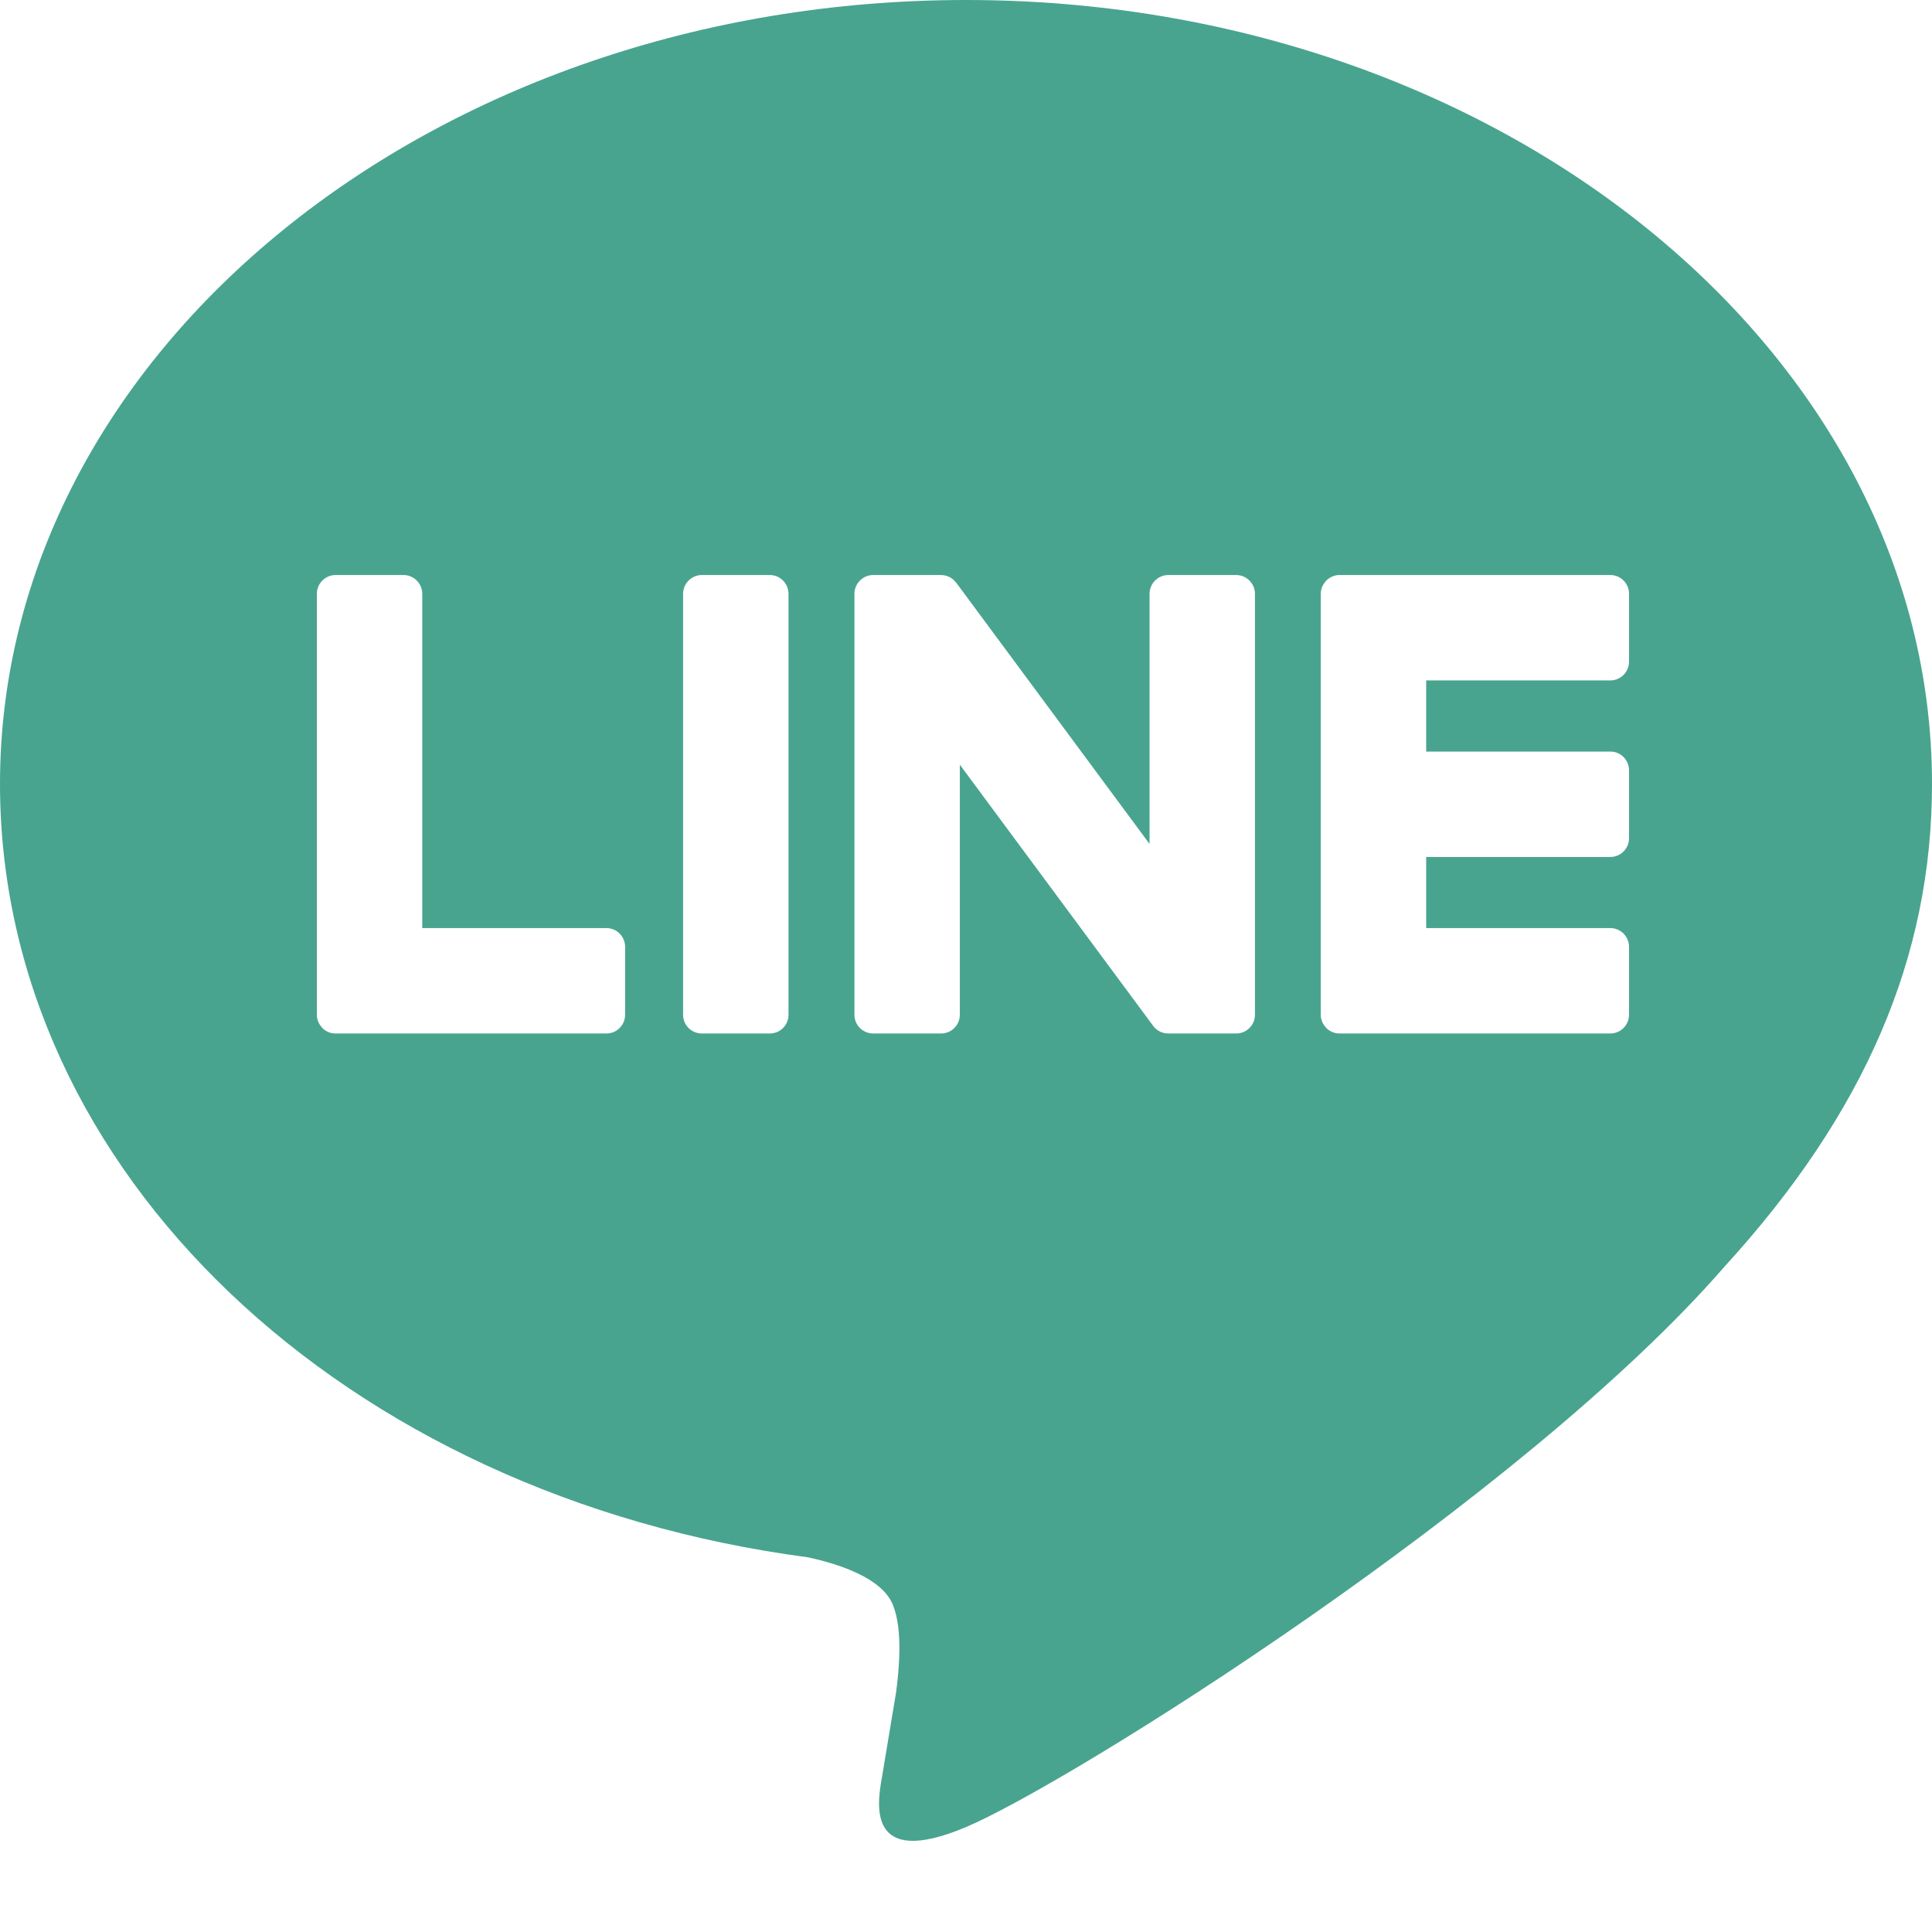 <svg width="16" height="16" viewBox="0 0 16 16" fill="none" xmlns="http://www.w3.org/2000/svg">
<path d="M8 0C12.411 0 16 2.912 16 6.492C16 7.925 15.445 9.215 14.285 10.486C12.607 12.418 8.854 14.771 8 15.131C7.17 15.481 7.266 14.934 7.304 14.718C7.305 14.711 7.306 14.706 7.307 14.7C7.327 14.58 7.421 14.015 7.421 14.015C7.448 13.811 7.476 13.494 7.395 13.292C7.306 13.069 6.951 12.953 6.691 12.897C2.846 12.389 0 9.701 0 6.492C0 2.912 3.589 0 8 0ZM5.022 7.686H3.497V4.918C3.497 4.832 3.427 4.762 3.341 4.762H2.78C2.694 4.762 2.624 4.832 2.624 4.918V8.404C2.624 8.445 2.641 8.483 2.668 8.511L2.669 8.512L2.67 8.514L2.672 8.516C2.7 8.543 2.738 8.559 2.78 8.559H5.022C5.108 8.559 5.177 8.489 5.177 8.403V7.842C5.177 7.756 5.108 7.686 5.022 7.686ZM5.813 4.762C5.727 4.762 5.657 4.832 5.657 4.918V8.404C5.657 8.49 5.727 8.559 5.813 8.559H6.375C6.461 8.559 6.53 8.49 6.53 8.404V4.918C6.53 4.832 6.461 4.762 6.375 4.762H5.813ZM9.676 4.762C9.59 4.762 9.52 4.832 9.52 4.918V6.989L7.923 4.831C7.919 4.826 7.915 4.821 7.91 4.816L7.909 4.815C7.906 4.811 7.903 4.808 7.9 4.805L7.897 4.802C7.894 4.8 7.892 4.798 7.889 4.796C7.888 4.795 7.887 4.794 7.886 4.793L7.885 4.792L7.88 4.789L7.877 4.787C7.875 4.786 7.874 4.785 7.872 4.784C7.869 4.782 7.866 4.781 7.864 4.779L7.862 4.778L7.859 4.777C7.856 4.776 7.853 4.774 7.85 4.773L7.845 4.771C7.842 4.77 7.839 4.769 7.835 4.768L7.833 4.768L7.83 4.767L7.821 4.765L7.815 4.764L7.812 4.764L7.808 4.763L7.806 4.763L7.801 4.763L7.798 4.763L7.793 4.762H7.232C7.146 4.762 7.076 4.832 7.076 4.918V8.404C7.076 8.49 7.146 8.559 7.232 8.559H7.793C7.879 8.559 7.949 8.49 7.949 8.404V6.333L9.548 8.493C9.559 8.509 9.573 8.522 9.588 8.532L9.589 8.533L9.599 8.539C9.6 8.54 9.602 8.54 9.603 8.541C9.606 8.543 9.608 8.544 9.611 8.545L9.618 8.548L9.623 8.55C9.627 8.551 9.63 8.552 9.634 8.553C9.634 8.553 9.635 8.554 9.636 8.554C9.649 8.557 9.662 8.559 9.676 8.559H10.237C10.323 8.559 10.393 8.49 10.393 8.404V4.918C10.393 4.832 10.323 4.762 10.237 4.762H9.676ZM13.491 5.479V4.918C13.491 4.832 13.422 4.762 13.336 4.762H11.094C11.052 4.762 11.014 4.779 10.986 4.806L10.985 4.807L10.984 4.808L10.982 4.811C10.955 4.839 10.938 4.876 10.938 4.918V8.404C10.938 8.445 10.955 8.483 10.982 8.511C10.982 8.512 10.983 8.513 10.984 8.514C10.985 8.514 10.986 8.515 10.986 8.516C11.014 8.542 11.052 8.559 11.094 8.559H13.336C13.422 8.559 13.491 8.489 13.491 8.403V7.842C13.491 7.756 13.422 7.686 13.336 7.686H11.811V7.097H13.336C13.422 7.097 13.491 7.027 13.491 6.941V6.38C13.491 6.294 13.422 6.224 13.336 6.224H11.811V5.635H13.336C13.422 5.635 13.491 5.565 13.491 5.479Z" fill="#48A48F"/>
</svg>
